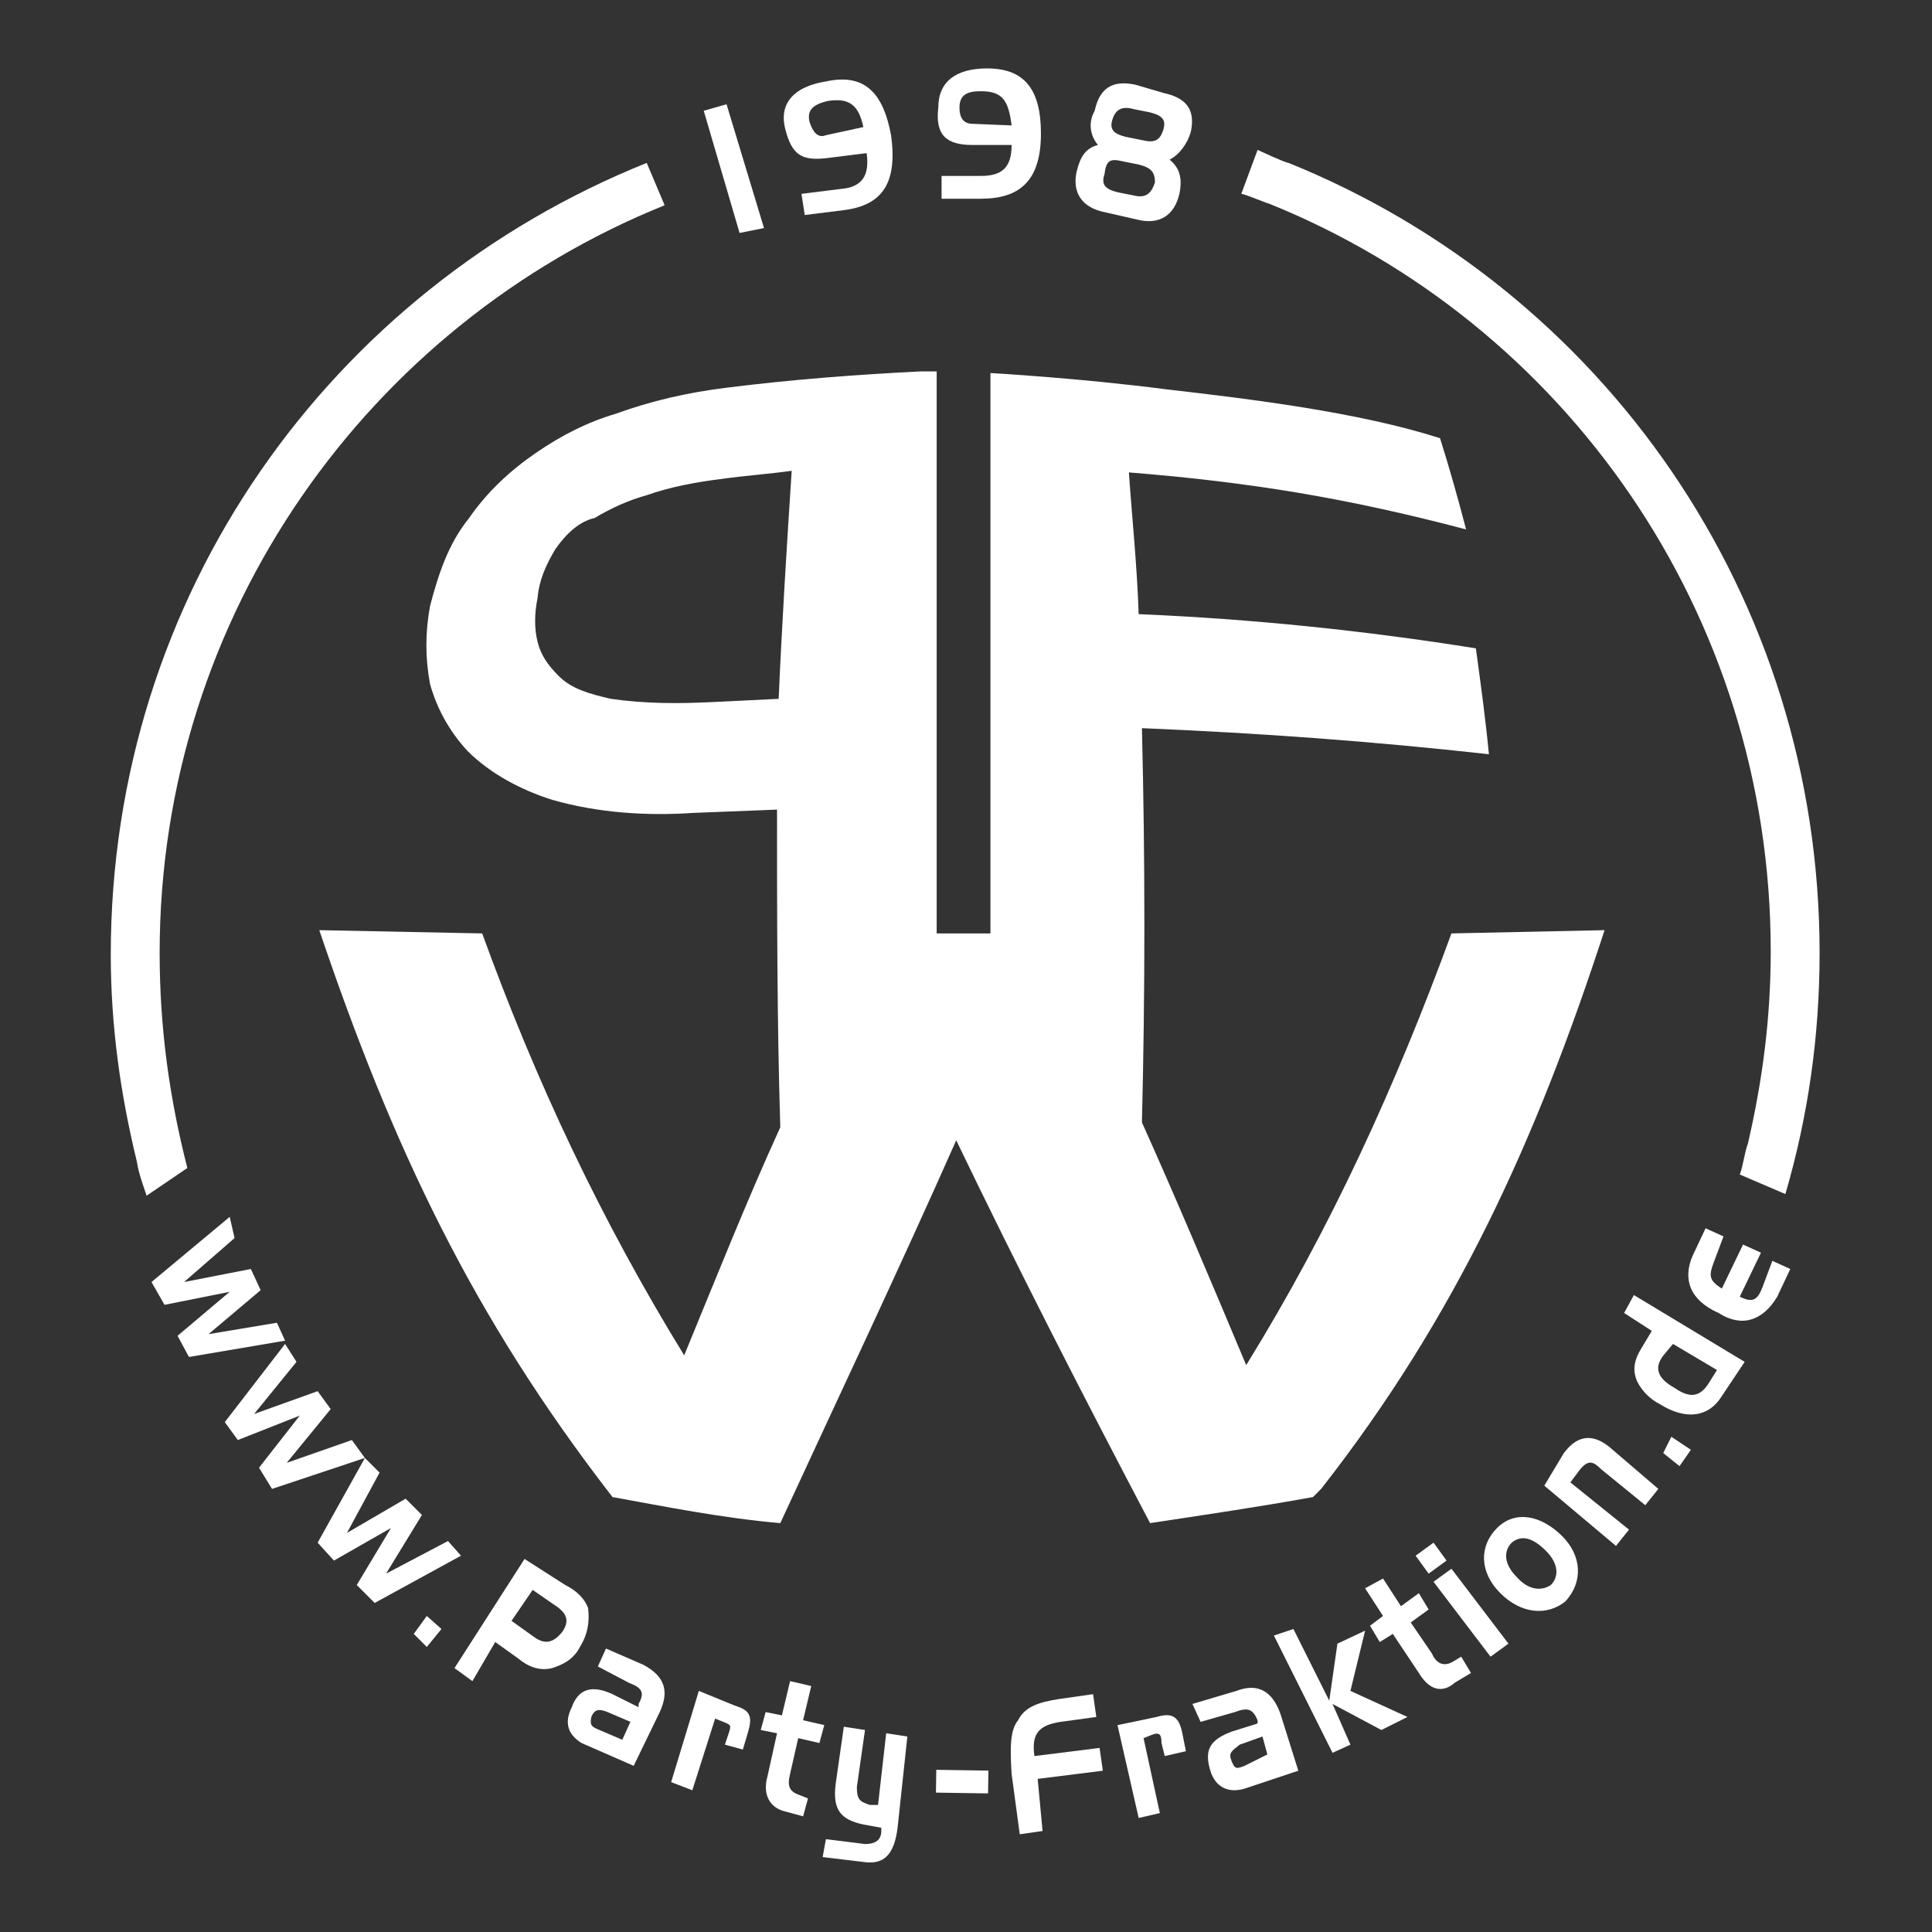 <?xml version="1.0" encoding="utf-8"?>
<!-- Generator: Adobe Illustrator 26.3.1, SVG Export Plug-In . SVG Version: 6.00 Build 0)  -->
<svg version="1.1" id="Ebene_1" xmlns="http://www.w3.org/2000/svg" xmlns:xlink="http://www.w3.org/1999/xlink" x="0px" y="0px"
	 viewBox="0 0 118.6 118.6" style="enable-background:new 0 0 118.6 118.6;" xml:space="preserve">
<rect x="0" y="0" width="118.6" height="118.6" fill="#333333" stroke="none"/>
<style type="text/css">
	.st0{fill-rule:evenodd;clip-rule:evenodd;fill:#FFFFFF;}
	.st1{fill:#FFFFFF;}
</style>
<g id="XMLID_1054_">
	<g id="XMLID_1060_">
		<polygon id="XMLID_1104_" class="st0" points="43.2,6.8 45.4,14.3 46.9,14 44.6,6.4 		"/>
		<path id="XMLID_1101_" class="st0" d="M50.8,9.7l2.4-0.3c0.2,1.4-0.3,2.1-1.6,2.2l-2.4,0.3l0.2,1.3l2.4-0.3
			c2.4-0.3,3.3-1.7,2.9-4.6c-0.5-2.7-1.7-3.8-4-3.3c-1.9,0.3-2.9,1.3-2.5,2.9S49.2,9.9,50.8,9.7z M50.7,8.3c-0.5,0.2-0.8-0.2-1-0.8
			c-0.2-0.8,0.3-1.1,1.1-1.3C52.1,6,52.7,6.4,53,7.8L50.7,8.3z"/>
		<path id="XMLID_1098_" class="st0" d="M59.7,8.9h2.4c0,1.4-0.6,1.9-1.9,1.9h-2.4v1.4h2.4c2.4,0,3.7-1.1,3.7-4c0-2.7-1-4-3.3-4
			c-1.9,0-3,0.8-3,2.4C57.4,8.3,58.1,8.9,59.7,8.9z M59.7,7.6c-0.5,0-0.8-0.3-0.8-1c0-0.8,0.5-1,1.3-1c1.3,0,1.7,0.5,1.9,2.1
			L59.7,7.6z"/>
		<path id="XMLID_1094_" class="st0" d="M69.6,6.7l1,0.2c0.8,0.2,1,0.5,0.8,1.1s-0.5,0.8-1.3,0.6l-1-0.2c-0.8-0.2-1-0.5-0.8-1.1
			S68.9,6.5,69.6,6.7z M68.9,9.9l1,0.2c0.8,0.2,1,0.5,1,1.1c-0.2,0.6-0.5,1-1.3,0.8l-1-0.2c-0.8-0.2-1-0.5-0.8-1.1
			C67.9,9.9,68.1,9.7,68.9,9.9z M67.4,8.9c-0.8,0.2-1.1,0.8-1.3,1.6c-0.3,1.3,0.3,2.2,1.6,2.5l2.2,0.5c1.3,0.3,2.2-0.3,2.5-1.6
			c0.2-1,0-1.6-0.6-2.1c0.6-0.3,1.1-1,1.3-1.7c0.3-1.4-0.3-2.1-1.7-2.4l-1.7-0.5c-1.4-0.3-2.2,0.2-2.5,1.6
			C66.8,7.5,66.9,8.3,67.4,8.9z"/>
		<polygon id="XMLID_1093_" class="st0" points="14.1,79.3 10.9,82 11.6,83.3 17.5,82.3 17,81.2 12.8,81.9 16,79.2 15.4,77.9 
			11.3,78.7 14.4,76 14.1,74.7 9.3,78.7 10.1,80.1 		"/>
		<polygon id="XMLID_1092_" class="st0" points="18.4,86.9 15.9,90.1 16.7,91.4 22.4,89.5 21.6,88.4 17.6,89.8 20.3,86.5 19.5,85.4 
			15.6,86.8 18.2,83.6 17.5,82.5 13.8,87.3 14.6,88.4 		"/>
		<polygon id="XMLID_1091_" class="st0" points="24,93.8 21.9,97.3 23,98.4 28.3,95.5 27.5,94.6 23.7,96.6 25.9,93 24.9,92 
			21.3,94.1 23.3,90.4 22.4,89.5 19.5,94.7 20.5,95.8 		"/>
		<polygon id="XMLID_1090_" class="st0" points="26.2,99.2 25.4,100.3 26.2,101.1 27.1,100 		"/>
		<path id="XMLID_1087_" class="st0" d="M34,98.5c0.8,0.5,1,1,0.5,1.7c-0.5,0.6-1,0.8-1.7,0.3l-1.4-1l1.3-1.9L34,98.5z M32.2,95.7
			l-4.3,6.7l1.1,0.8l1.4-2.4l1.4,1c0.6,0.5,1.3,0.8,2.1,0.6c0.6-0.2,1.3-0.5,1.7-1.3c0.5-0.8,0.6-1.6,0.5-2.4
			c-0.2-0.5-0.6-1-1.4-1.4L32.2,95.7z"/>
		<path id="XMLID_1084_" class="st0" d="M37.2,101.2l-0.5,1.1l1.9,1c0.8,0.3,1,0.6,0.6,1.3v0.2l-1.6-0.8c-1.3-0.6-2.1-0.3-2.5,0.8
			c-0.5,1-0.2,1.7,0.6,2.2l3.2,1.4l1.6-3.3c0.6-1.3,0.3-2.2-1-2.9L37.2,101.2z M36.8,106.2c-0.5-0.2-0.6-0.3-0.5-0.8
			c0.2-0.5,0.5-0.5,1-0.3l1.4,0.6l-0.5,1.1L36.8,106.2z"/>
		<path id="XMLID_1083_" class="st0" d="M42.9,103.8l-1.7,5.6l1.3,0.5l1.4-4.4l0.5,0.2c0.5,0.2,0.5,0.2,0.3,0.8l-0.2,0.6l1.1,0.3
			l0.3-1c0.3-1,0.2-1.4-0.8-1.7L42.9,103.8z"/>
		<path id="XMLID_1082_" class="st0" d="M47,105.1l-0.3,1.1l1,0.2l-0.6,2.7c-0.3,1.1,0.2,1.9,1.1,2.1l1.1,0.3l0.3-1.1l-0.5-0.2
			c-0.6-0.2-0.8-0.5-0.6-1.3l0.5-2.2l1.3,0.3l0.3-1.1l-1.3-0.3l0.5-2.1l-1.3-0.3l-0.5,2.1L47,105.1z"/>
		<path id="XMLID_1081_" class="st0" d="M53.4,110.8c-0.6-0.2-0.8-0.3-0.8-1.1l0.5-3.5l-1.3-0.2l-0.5,3.5c-0.2,1.6,0.3,2.2,1.7,2.5
			l1.1,0.2c0,0,0,0,0,0.2c0,0.5-0.3,0.8-1,0.8l-2.4-0.3l-0.2,1.1l2.5,0.3c1.3,0.2,1.9-0.5,2.1-2.1l0.6-5.6l-1.3-0.2l-0.5,4.4
			L53.4,110.8z"/>
		
			<rect id="XMLID_1080_" x="58.4" y="107.8" transform="matrix(1.514795e-02 -1 1 1.514795e-02 -51.23 166.811)" class="st0" width="1.4" height="3.2"/>
		<path id="XMLID_1079_" class="st0" d="M62.1,108.9l0.5,3.7l1.4-0.2l-0.3-3.2l4-0.5l-0.2-1.4l-4,0.5c-0.2-1.4,0.3-1.9,1.6-2.1
			l2.2-0.3l-0.2-1.4l-2.1,0.3c-1.3,0.2-2.1,0.5-2.5,1.3C62,106.2,62,107.3,62.1,108.9z"/>
		<path id="XMLID_1078_" class="st0" d="M68.6,105.9l1.3,5.7l1.3-0.3l-1-4.6l0.5-0.2c0.5-0.2,0.6,0,0.6,0.5l0.2,0.8l1.3-0.3l-0.2-1
			c-0.2-1.1-0.6-1.4-1.6-1.1L68.6,105.9z"/>
		<path id="XMLID_1075_" class="st0" d="M73.2,104.6l0.5,1.1l2.1-0.6c0.8-0.3,1.1-0.2,1.4,0.5v0.2l-1.6,0.5
			c-1.3,0.5-1.7,1.1-1.3,2.4c0.3,1,1.1,1.4,2.1,1.1l3.3-1.1l-1.1-3.5c-0.5-1.4-1.4-1.9-2.7-1.4L73.2,104.6z M76.4,108.4
			c-0.5,0.2-0.6,0.2-0.8-0.3s0-0.6,0.5-1l1.4-0.5l0.3,1.1L76.4,108.4z"/>
		<polygon id="XMLID_1074_" class="st0" points="78.2,100.4 81.8,107.6 82.9,107.1 81.8,104.6 84.8,106.2 86.4,105.4 82.9,103.8 
			83.8,100.1 82.1,100.9 81.6,104.4 79.4,100 		"/>
		<path id="XMLID_1073_" class="st0" d="M84.1,99.8l0.6,1l0.8-0.5l1.6,2.4c0.6,1,1.4,1.3,2.2,0.6l1-0.6l-0.6-1l-0.5,0.3
			c-0.5,0.3-1,0.2-1.3-0.5l-1.3-1.9l1.1-0.8l-0.6-1l-1.1,0.8l-1.1-1.7l-1.1,0.6l1.1,1.7L84.1,99.8z"/>
		<path id="XMLID_1070_" class="st0" d="M92.6,100.9l-3.5-4.6L88,97.1l3.5,4.6L92.6,100.9z M88.8,95.8l-0.8-1.1l-1.1,0.8l0.8,1.1
			L88.8,95.8z"/>
		<path id="XMLID_1067_" class="st0" d="M95.9,94.3c-1.3-1.3-2.9-1.6-4-0.5s-1.1,2.7,0.2,4s2.9,1.4,4,0.5
			C97.2,97.1,97.1,95.5,95.9,94.3z M93.1,96.8c-0.8-0.8-0.8-1.6-0.3-2.1c0.6-0.5,1.3-0.3,2.1,0.5s0.8,1.6,0.3,2.1
			C94.6,97.7,93.8,97.6,93.1,96.8z"/>
		<path id="XMLID_1066_" class="st0" d="M94.8,91.2l4.4,3.7l0.8-1L96.4,91l0.6-0.8c0.5-0.6,0.8-0.5,1.3,0l2.7,2.2l0.8-1L99,89
			c-1.1-1-2.1-1-3,0.2L94.8,91.2z"/>
		<polygon id="XMLID_1065_" class="st0" points="102.1,89.2 103.1,90 103.8,89 102.6,88.2 		"/>
		<path id="XMLID_1062_" class="st0" d="M107.1,83.6l-6.8-4.1l-0.6,1.1l1.7,1.1l-0.6,1c-0.5,0.8-0.6,1.4-0.3,2.1
			c0.3,0.6,0.8,1.1,1.4,1.4c1.6,1,3,0.8,3.8-0.5L107.1,83.6z M105.4,84.1l-0.5,0.8c-0.5,0.8-1.1,1-2.1,0.3c-1.1-0.6-1.3-1.3-0.6-2.1
			l0.5-0.6L105.4,84.1z"/>
		<path id="XMLID_1061_" class="st0" d="M109.1,79.6l0.8-1.7l-1.1-0.5l-0.6,1.6c-0.3,0.8-0.6,1-1.4,0.6l1.3-2.7l-1.1-0.5l-1.3,2.7
			c-0.8-0.5-0.8-0.8-0.5-1.6l0.6-1.6l-1.1-0.5l-0.8,1.7c-0.6,1.4-0.2,2.7,1.6,3.5C106.9,81.5,108.2,81.1,109.1,79.6z"/>
	</g>
	<path id="XMLID_1059_" class="st1" d="M109.6,73.3c1.4-4.8,2.1-9.7,2.1-14.8c0-21.9-13.3-40.7-32.6-48.5c-0.2,0-1.9-0.8-1.9-0.8
		l-1,2.7c0.2,0,1.6,0.6,1.7,0.6c18.1,7.3,30.8,25.1,30.8,45.9c0,4.1-0.5,7.9-1.4,11.8c-0.2,0.5-0.3,1.4-0.5,1.9L109.6,73.3z"/>
	<path id="XMLID_1058_" class="st1" d="M40.8,12.6C40.8,12.6,41,12.4,40.8,12.6c-18.1,7.3-31,25.1-31,45.9c0,4.6,0.6,8.9,1.7,13.2
		L9,73.4c-0.2-0.6-0.5-1.4-0.6-2.1c-1-4.1-1.6-8.3-1.6-12.7c0-22.1,13.5-40.8,32.9-48.6L40.8,12.6z"/>
	<path id="XMLID_1055_" class="st0" d="M26.4,42c-0.3-1.6-0.3-3.2,0-4.8c0.5-1.9,1.1-3.8,2.4-5.4c1.1-1.6,2.5-2.9,4.1-4
		s3.2-1.9,4.9-2.4c2.2-0.8,4.4-1.3,6.8-1.6c4-0.5,7.9-0.8,11.9-1h1v1.3v1v3.3v11.3c0,5.9,0,11.8,0,17.6h3.3V22.9c0,0,5.4,0.3,10.8,1
		c5.2,0.6,11.8,1.4,16.8,3c0.6,1.9,1.1,3.7,1.6,5.6c-7.2-1.9-13.2-2.9-20.7-3.5c0.2,2.9,0.5,5.7,0.6,8.7c7,0.3,13.8,1,20.7,2.1
		c0.3,2.2,0.6,4.4,0.8,6.5c-7.2-0.8-14.1-1.3-21.3-1.6c0.2,8.1,0.2,16.1,0,24.2c2.2,4.9,4.3,9.9,6.4,14.9
		c5.2-8.4,9.2-17.2,12.6-26.5l9.4-0.2C94.3,70,89.4,80.8,81.1,91.4l-0.5,0.5c-3.3,0.6-6.7,1.1-10,1.6c-4.1-7.8-8.1-15.6-11.9-23.5
		c-3.5,7.9-7.2,15.7-10.8,23.5c-3.5-0.3-7-1-10.3-1.6c-8.6-11.1-13.5-21.5-18-34.8l10,0.2c3.3,9.1,7.3,17.6,12.4,25.9
		c1.9-4.6,3.8-9.4,5.9-14c-0.2-6.5-0.2-13-0.2-19.5l-5.1,0.2c-2.9,0.2-5.9,0-8.7-0.8c-1.9-0.6-3.8-1.6-5.2-3
		C27.5,44.8,26.8,43.4,26.4,42z M34.1,33.7c-0.6,1-1,1.9-1.1,3c-0.2,1-0.2,1.9,0,2.7s0.6,1.4,1.3,2.1c0.8,0.8,1.9,1.1,3.2,1.4
		c2.1,0.3,4.1,0.3,6.2,0.2l4.1-0.2c0.2-4.6,0.5-9.4,0.8-14c-1.4,0.2-2.9,0.3-4.3,0.5c-1.6,0.2-3.2,0.5-4.6,1
		c-1.1,0.3-2.2,0.8-3.2,1.4C35.6,32,34.8,32.7,34.1,33.7z"/>
</g>
</svg>
